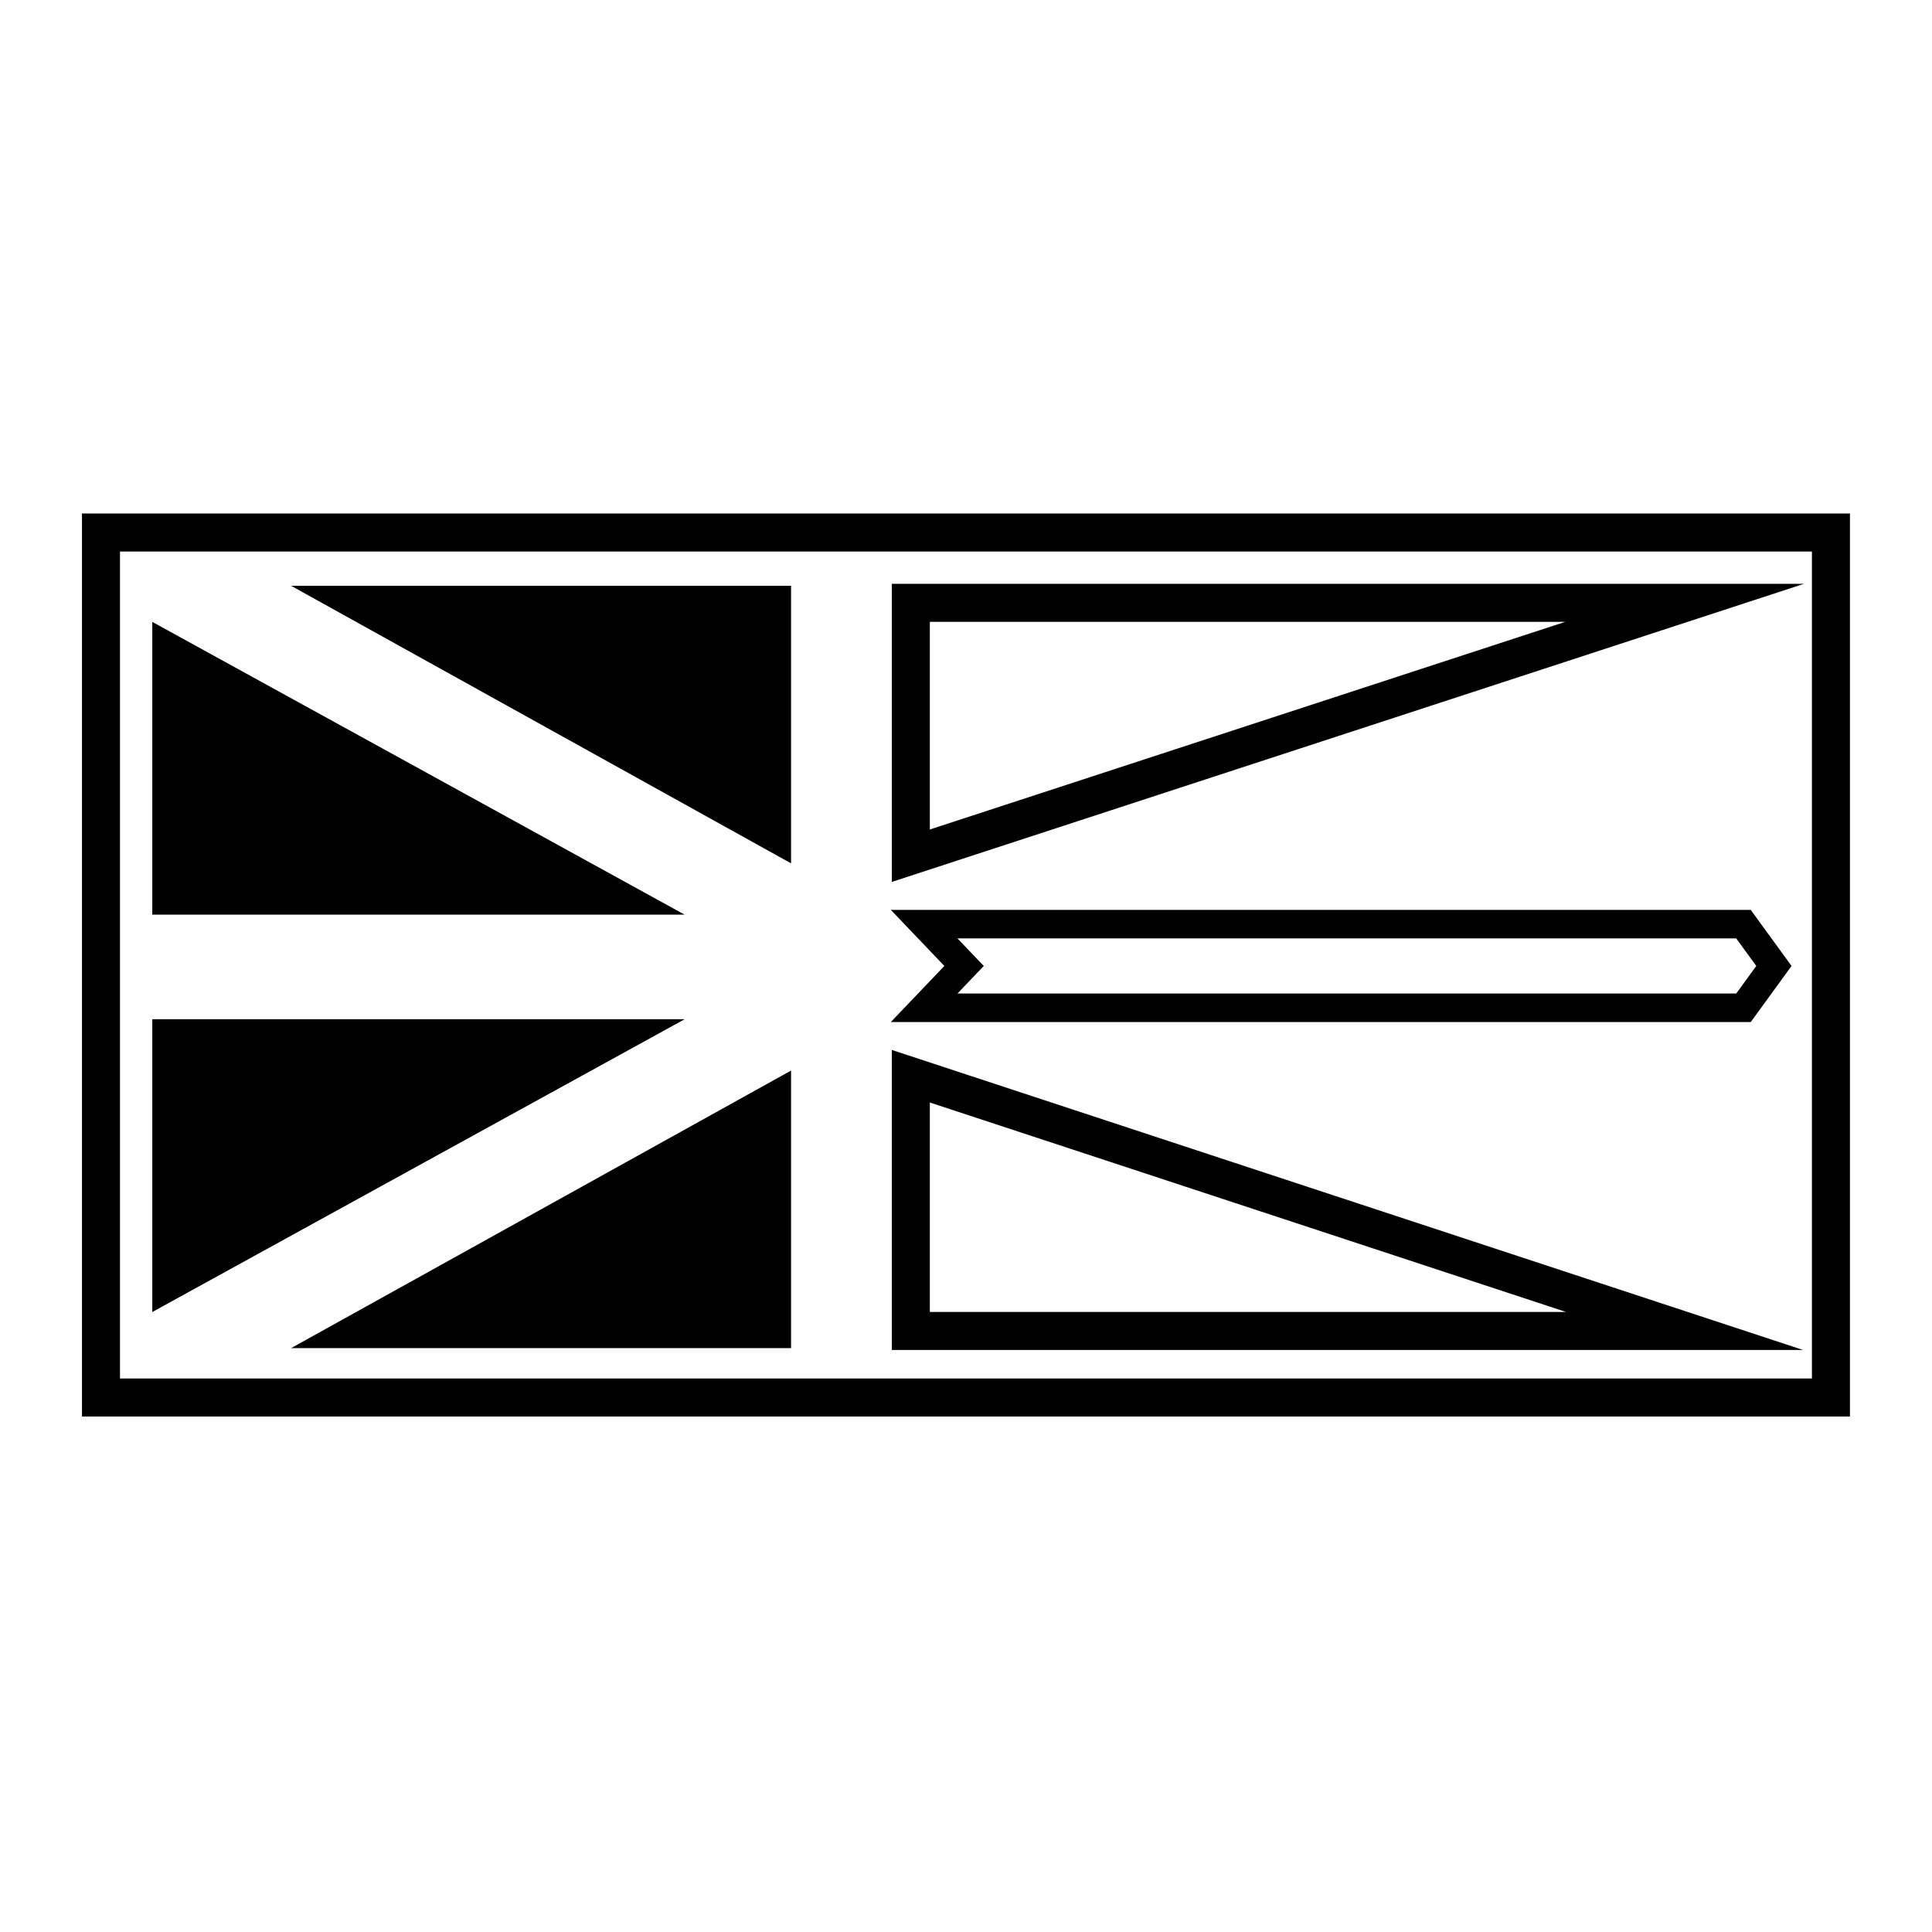 <?xml version="1.0" encoding="UTF-8"?>
<!-- Uploaded to: ICON Repo, www.svgrepo.com, Generator: ICON Repo Mixer Tools -->
<svg width="800px" height="800px" version="1.1" viewBox="144 144 512 512" xmlns="http://www.w3.org/2000/svg">
 <defs>
  <clipPath id="c">
   <path d="m242 286h409.9v354h-409.9z"/>
  </clipPath>
  <clipPath id="b">
   <path d="m242 161h409.9v353h-409.9z"/>
  </clipPath>
  <clipPath id="a">
   <path d="m282 282h369.9v236h-369.9z"/>
  </clipPath>
 </defs>
 <g clip-path="url(#c)">
  <path transform="matrix(5.038 0 0 5.038 148.09 148.09)" d="m87.8 69.2h-40.7v-13.4z" fill="none" stroke="#000000" stroke-miterlimit="10" stroke-width="2"/>
 </g>
 <path d="m221.14 501.27h132.5v-73.559z"/>
 <path d="m325.43 414.11h-141.07v77.586z"/>
 <g clip-path="url(#b)">
  <path transform="matrix(5.038 0 0 5.038 148.09 148.09)" d="m87.8 30.9h-40.7v13.3z" fill="none" stroke="#000000" stroke-miterlimit="10" stroke-width="2"/>
 </g>
 <path d="m221.14 299.24h132.5v73.555z"/>
 <path d="m325.43 386.39h-141.07v-77.586z"/>
 <g clip-path="url(#a)">
  <path transform="matrix(5.038 0 0 5.038 148.09 148.09)" d="m90.9 47.8h-43.1l2.1 2.2-2.1 2.2h43.1l1.6-2.2z" fill="none" stroke="#000000" stroke-miterlimit="10" stroke-width="1.5"/>
 </g>
 <path transform="matrix(5.038 0 0 5.038 148.09 148.09)" d="m4.5 27.2h91v45.5h-91z" fill="none" stroke="#000000" stroke-miterlimit="10" stroke-width="2"/>
</svg>